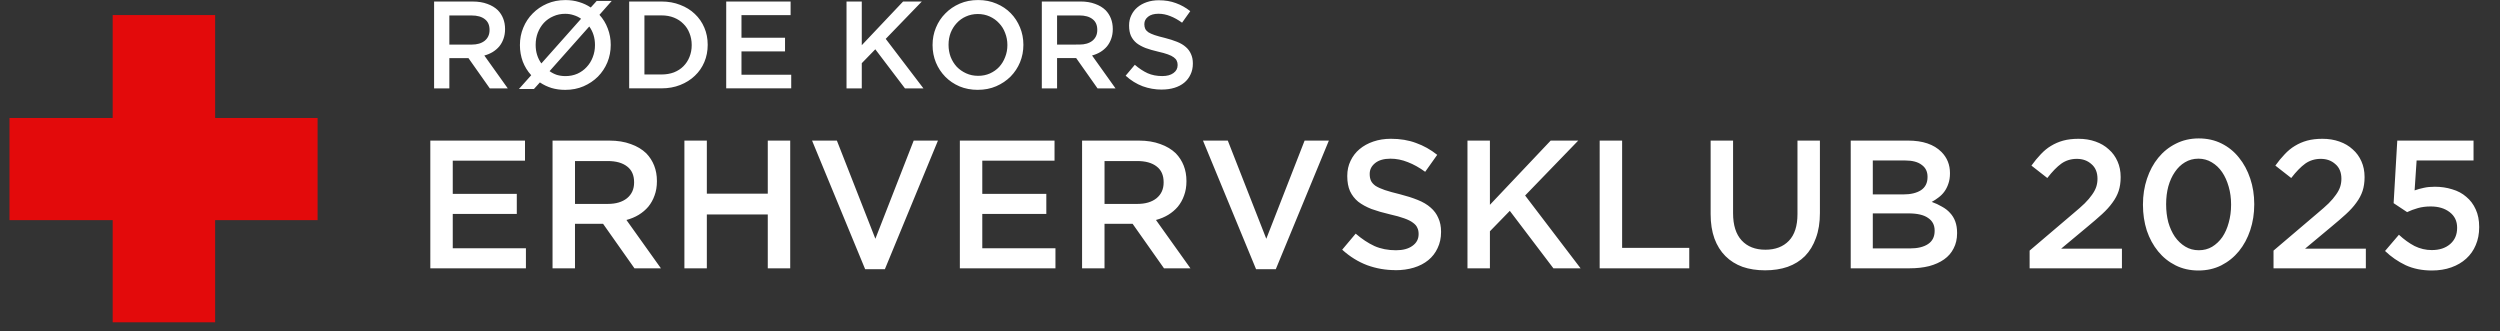 <svg fill="none" height="22" viewBox="0 0 166 22" width="166" xmlns="http://www.w3.org/2000/svg" xmlns:xlink="http://www.w3.org/1999/xlink"><rect x="0" y="0" width="166" height="22" fill="#333333" stroke="none"/><clipPath id="a"><path d="m.116 0h165v22h-165z"/></clipPath><g clip-path="url(#a)"><path d="m21.088 7.833h-6.803v-6.833h-6.803v6.833h-6.852v6.784h6.852v6.784h6.803v-6.784h6.803z" fill="#e30a0b"/><g fill="#fff"><path d="m31.32 2.961c.362 0 .651-.085.865-.255.214-.176.321-.412.321-.708v-.016c0-.313-.104-.549-.313-.708-.209-.165-.502-.247-.881-.247h-1.475v1.936zm-2.496-2.859h2.57c.362 0 .684.052.964.157.28.099.513.239.7.42.154.159.272.343.354.552s.124.439.124.692v.016c0 .236-.036.45-.107.643-.066.187-.159.354-.28.503-.121.143-.266.266-.437.371-.165.099-.349.176-.552.231l1.557 2.183h-1.194l-1.417-2.01h-.017-1.252v2.01h-1.013zm8.721 4.951c.286 0 .549-.052.791-.157.242-.11.448-.258.618-.445.176-.187.31-.404.404-.651.099-.253.148-.519.148-.799v-.016c0-.467-.126-.876-.379-1.227l-2.636 2.966c.143.104.302.187.478.247.181.055.373.082.577.082zm1.038-3.806c-.143-.104-.305-.184-.486-.239-.176-.06-.365-.091-.568-.091-.286 0-.549.055-.791.165-.242.104-.45.25-.626.437-.17.187-.305.406-.404.659-.093.247-.14.511-.14.791v.016c0 .467.126.876.379 1.227zm-1.054 4.72c-.324 0-.626-.041-.906-.124-.28-.088-.538-.211-.774-.371l-.395.437h-.997l.816-.914c-.242-.264-.428-.566-.56-.906-.126-.346-.19-.708-.19-1.087v-.016c0-.406.074-.788.222-1.145.148-.362.357-.678.626-.947.269-.275.588-.492.956-.651.368-.159.774-.239 1.219-.239.324 0 .626.044.906.132.28.082.538.203.774.362l.396-.437h.997l-.816.923c.242.264.426.566.552.906.132.341.198.7.198 1.079v.016c0 .406-.074.791-.222 1.153-.148.357-.357.673-.626.947-.269.269-.588.483-.956.643-.368.159-.774.239-1.219.239zm6.398-1.022c.302 0 .577-.047.824-.14.247-.099.456-.233.626-.404.176-.176.31-.382.404-.618.099-.242.148-.503.148-.783v-.016c0-.28-.05-.541-.148-.783-.093-.242-.228-.448-.404-.618-.17-.176-.379-.313-.626-.412-.247-.099-.522-.148-.824-.148h-1.137v3.921zm-2.15-4.844h2.15c.45 0 .862.074 1.236.222.379.143.703.343.972.601.275.258.486.563.634.914.148.346.222.722.222 1.129v.016c0 .406-.074.785-.222 1.137s-.36.656-.634.914c-.269.258-.593.461-.972.61-.373.148-.785.222-1.236.222h-2.15zm6.444 0h4.275v.906h-3.262v1.499h2.892v.906h-2.892v1.549h3.303v.906h-4.317zm7.988 0h1.013v2.9l2.743-2.9h1.244l-2.397 2.48 2.504 3.287h-1.227l-1.969-2.595-.898.923v1.672h-1.013zm8.737 4.934c.286 0 .546-.052.783-.157.242-.11.448-.255.618-.437.17-.187.302-.404.395-.651.099-.247.148-.511.148-.791v-.016c0-.28-.05-.544-.148-.791-.093-.253-.228-.47-.404-.651-.17-.187-.376-.335-.618-.445-.242-.11-.505-.165-.791-.165-.285 0-.549.055-.791.165-.236.104-.439.25-.61.437-.17.181-.305.395-.404.643-.093.247-.14.511-.14.791v.016c0 .28.047.546.14.799.099.247.233.464.404.651.176.181.384.327.626.437.242.11.505.165.791.165zm-.017.931c-.445 0-.851-.077-1.219-.231-.368-.159-.684-.373-.947-.643s-.47-.582-.618-.939c-.148-.362-.222-.747-.222-1.153v-.016c0-.406.074-.788.222-1.145.148-.362.357-.678.626-.947.269-.275.588-.492.956-.651.368-.159.774-.239 1.219-.239.445 0 .851.08 1.219.239.368.154.684.365.947.634.264.269.469.585.618.947.148.357.223.739.223 1.145v.016c0 .406-.074.791-.223 1.153-.148.357-.357.673-.626.947-.269.269-.588.483-.956.643-.368.159-.774.239-1.219.239zm6.744-3.007c.362 0 .651-.085.865-.255.214-.176.321-.412.321-.708v-.016c0-.313-.104-.549-.313-.708-.209-.165-.502-.247-.881-.247h-1.475v1.936zm-2.496-2.859h2.57c.362 0 .684.052.964.157.28.099.513.239.7.42.154.159.272.343.354.552s.124.439.124.692v.016c0 .236-.036.45-.107.643-.066.187-.159.354-.28.503-.121.143-.266.266-.437.371-.165.099-.349.176-.552.231l1.557 2.183h-1.194l-1.417-2.01h-.017-1.252v2.01h-1.013zm7.971 5.849c-.445 0-.871-.074-1.277-.222-.406-.154-.783-.387-1.129-.7l.61-.725c.28.242.563.428.849.56.285.126.61.189.972.189.313 0 .56-.066.741-.198.187-.132.28-.308.28-.527v-.016c0-.104-.019-.195-.058-.272-.033-.082-.099-.159-.198-.231-.093-.071-.225-.137-.396-.198-.165-.06-.382-.121-.651-.181-.307-.071-.582-.151-.824-.239-.236-.093-.437-.203-.601-.33-.159-.132-.283-.291-.371-.478-.082-.187-.124-.412-.124-.676v-.016c0-.247.049-.472.148-.675.099-.209.233-.384.404-.527.176-.148.384-.264.626-.346.242-.082.505-.124.791-.124.423 0 .802.063 1.137.189.341.121.659.299.956.535l-.544.766c-.264-.192-.524-.338-.783-.437-.258-.104-.519-.157-.783-.157-.297 0-.527.066-.692.198-.165.132-.247.294-.247.486v.016c0 .11.019.209.058.297.038.082.107.159.206.231.104.066.244.129.42.189.181.06.409.124.684.189.302.077.568.162.799.255.236.093.431.209.585.346.154.132.269.288.346.47.082.176.124.382.124.618v.016c0 .269-.052.511-.157.725-.099.214-.239.395-.42.544-.181.148-.398.261-.651.338-.253.077-.53.115-.832.115z"/><path d="m28.573 9.336h6.287v1.333h-4.797v2.205h4.252v1.333h-4.252v2.277h4.858v1.333h-6.348zm11.787 4.204c.533 0 .957-.125 1.272-.376.315-.258.472-.606.472-1.042v-.024c0-.46-.153-.808-.46-1.042-.307-.242-.739-.363-1.296-.363h-2.168v2.847zm-3.671-4.204h3.78c.533 0 1.006.077 1.417.23.412.145.755.351 1.03.618.226.234.4.505.521.812.121.307.182.646.182 1.018v.024c0 .347-.052.662-.158.945-.097.275-.234.521-.412.739-.178.21-.392.392-.642.545-.242.145-.513.259-.812.339l2.29 3.21h-1.757l-2.084-2.956h-.024-1.841v2.956h-1.49zm8.755 0h1.49v3.525h4.046v-3.525h1.49v8.48h-1.49v-3.574h-4.046v3.574h-1.49zm8.477 0h1.648l2.556 6.518 2.544-6.518h1.611l-3.525 8.541h-1.308zm9.813 0h6.287v1.333h-4.797v2.205h4.252v1.333h-4.252v2.277h4.858v1.333h-6.348zm11.787 4.204c.533 0 .957-.125 1.272-.376.315-.258.472-.606.472-1.042v-.024c0-.46-.153-.808-.46-1.042-.307-.242-.739-.363-1.296-.363h-2.168v2.847zm-3.671-4.204h3.78c.533 0 1.006.077 1.417.23.412.145.755.351 1.03.618.226.234.4.505.521.812.121.307.182.646.182 1.018v.024c0 .347-.052.662-.158.945-.097.275-.234.521-.412.739-.178.21-.392.392-.642.545-.242.145-.513.259-.812.339l2.29 3.21h-1.757l-2.084-2.956h-.024-1.841v2.956h-1.49zm8.028 0h1.648l2.556 6.518 2.544-6.518h1.611l-3.525 8.541h-1.308zm12.781 8.601c-.654 0-1.28-.109-1.878-.327-.598-.226-1.151-.569-1.66-1.03l.896-1.066c.412.355.828.63 1.248.824.42.186.896.279 1.429.279.46 0 .824-.097 1.09-.291.275-.194.412-.452.412-.775v-.024c0-.153-.028-.287-.085-.4-.048-.121-.145-.234-.291-.339-.137-.105-.331-.202-.582-.291-.242-.089-.561-.178-.957-.267-.452-.105-.856-.222-1.211-.351-.347-.137-.642-.299-.884-.485-.234-.194-.416-.428-.545-.703-.121-.275-.182-.606-.182-.993v-.024c0-.363.073-.695.218-.993.145-.307.343-.565.594-.775.258-.218.565-.388.921-.509.355-.121.743-.182 1.163-.182.622 0 1.179.093 1.672.279.501.178.969.44 1.405.787l-.8 1.127c-.388-.283-.771-.497-1.151-.642-.38-.153-.763-.23-1.151-.23-.436 0-.775.097-1.018.291-.242.194-.363.432-.363.715v.024c0 .162.028.307.085.436.057.121.158.234.303.339.153.097.359.19.618.279.267.089.602.182 1.006.279.444.113.836.238 1.175.376.347.137.634.307.86.509.226.194.396.424.509.691.121.258.182.561.182.909v.024c0 .396-.077.751-.23 1.066-.145.315-.351.582-.618.8-.267.218-.586.384-.957.497-.371.113-.779.17-1.224.17zm4.781-8.601h1.49v4.264l4.034-4.264h1.83l-3.526 3.646 3.683 4.834h-1.805l-2.895-3.816-1.321 1.357v2.459h-1.49zm8.778 0h1.491v7.123h4.458v1.357h-5.949zm10.978 8.613c-.549 0-1.046-.077-1.49-.23-.444-.162-.824-.4-1.139-.715-.315-.315-.557-.703-.727-1.163-.169-.468-.254-1.01-.254-1.623v-4.882h1.49v4.822c0 .791.19 1.393.569 1.805.38.412.905.618 1.575.618.662 0 1.183-.198 1.563-.594.38-.396.569-.985.569-1.769v-4.882h1.49v4.809c0 .63-.088 1.183-.266 1.66-.17.476-.412.876-.727 1.199-.315.315-.699.553-1.151.715-.444.153-.945.23-1.502.23zm9.629-1.454c.509 0 .909-.097 1.199-.291.291-.194.436-.485.436-.872v-.024c0-.363-.145-.642-.436-.836-.282-.202-.718-.303-1.308-.303h-2.362v2.326zm-.436-3.586c.484 0 .872-.093 1.163-.279.291-.194.436-.485.436-.872v-.024c0-.339-.129-.602-.388-.787-.25-.194-.618-.291-1.102-.291h-2.144v2.253zm-3.501-3.574h3.804c.977 0 1.716.25 2.217.751.379.38.569.848.569 1.405v.024c0 .259-.036.489-.109.691-.065.194-.153.367-.266.521-.105.145-.235.275-.388.388-.146.113-.295.21-.448.291.25.089.476.194.678.315.21.113.388.25.533.412.154.162.271.351.351.569.081.218.122.472.122.763v.024c0 .38-.077.715-.231 1.006-.145.291-.355.533-.63.727-.274.194-.605.343-.993.448-.388.097-.816.145-1.284.145h-3.925zm11.878 7.305 2.919-2.483c.291-.242.538-.46.739-.654.202-.202.364-.392.485-.569.129-.178.222-.351.279-.521.056-.17.085-.351.085-.545 0-.42-.134-.743-.4-.969-.259-.234-.582-.351-.969-.351-.388 0-.731.105-1.03.315-.291.21-.602.529-.933.957l-1.054-.824c.202-.283.408-.533.618-.751.21-.226.436-.412.678-.557.251-.153.521-.271.812-.351.299-.081.638-.121 1.018-.121.411 0 .787.061 1.126.182.348.121.642.295.885.521.25.218.444.485.581.8.137.307.206.65.206 1.03v.024c0 .331-.044.634-.133.908-.089.267-.226.525-.412.775-.178.25-.408.505-.691.763-.274.25-.597.529-.969.836l-1.744 1.454h4.034v1.308h-6.13zm11.233-.024c.332 0 .626-.077.885-.23.266-.162.492-.376.678-.642.186-.275.327-.594.424-.957.105-.371.158-.767.158-1.187v-.024c0-.42-.053-.812-.158-1.175-.105-.371-.25-.695-.436-.969s-.416-.493-.69-.654c-.267-.162-.562-.242-.885-.242-.331 0-.63.081-.896.242-.259.153-.481.367-.667.642-.185.267-.331.586-.436.957-.097.363-.145.755-.145 1.175v.024c0 .42.048.816.145 1.187.105.363.251.682.436.957.194.275.424.493.691.654.267.162.565.242.896.242zm-.024 1.345c-.557 0-1.062-.113-1.514-.339-.452-.226-.84-.537-1.163-.933-.323-.396-.573-.856-.751-1.381-.17-.533-.255-1.102-.255-1.708v-.024c0-.606.089-1.175.267-1.708.178-.533.428-.998.751-1.393s.711-.707 1.163-.933c.46-.234.969-.351 1.526-.351.558 0 1.063.113 1.515.339.452.226.836.537 1.151.933.323.396.573.86.751 1.393.177.525.266 1.09.266 1.696v.024c0 .606-.089 1.175-.266 1.708-.178.533-.428.997-.751 1.393-.323.396-.715.711-1.175.945-.453.226-.957.339-1.515.339zm4.987-1.321 2.92-2.483c.29-.242.537-.46.739-.654.201-.202.363-.392.484-.569.129-.178.222-.351.279-.521.056-.17.085-.351.085-.545 0-.42-.134-.743-.4-.969-.259-.234-.582-.351-.969-.351-.388 0-.731.105-1.03.315-.291.21-.602.529-.933.957l-1.054-.824c.202-.283.408-.533.618-.751.21-.226.436-.412.678-.557.251-.153.521-.271.812-.351.299-.081.638-.121 1.018-.121.412 0 .787.061 1.126.182.348.121.642.295.885.521.25.218.444.485.581.8.137.307.206.65.206 1.03v.024c0 .331-.044.634-.133.908-.089.267-.226.525-.412.775-.178.25-.408.505-.691.763-.274.25-.597.529-.969.836l-1.744 1.454h4.034v1.308h-6.13zm10.519 1.321c-.654 0-1.236-.117-1.745-.351-.508-.242-.965-.557-1.369-.945l.921-1.078c.339.315.687.565 1.042.751.363.178.743.267 1.139.267.509 0 .916-.133 1.223-.4s.461-.622.461-1.066v-.024c0-.436-.166-.779-.497-1.03-.323-.25-.743-.376-1.26-.376-.307 0-.59.036-.848.109s-.497.162-.715.267l-.896-.594.242-4.155h5.064v1.32h-3.78l-.133 1.987c.202-.073.404-.129.606-.17.21-.049.456-.073.739-.073.412 0 .795.057 1.151.17.363.105.674.271.932.497.267.218.477.497.63.836.154.331.23.719.23 1.163v.024c0 .436-.076.832-.23 1.187-.145.347-.355.646-.63.896-.274.25-.605.444-.993.582s-.816.206-1.284.206z"/></g></g></svg>